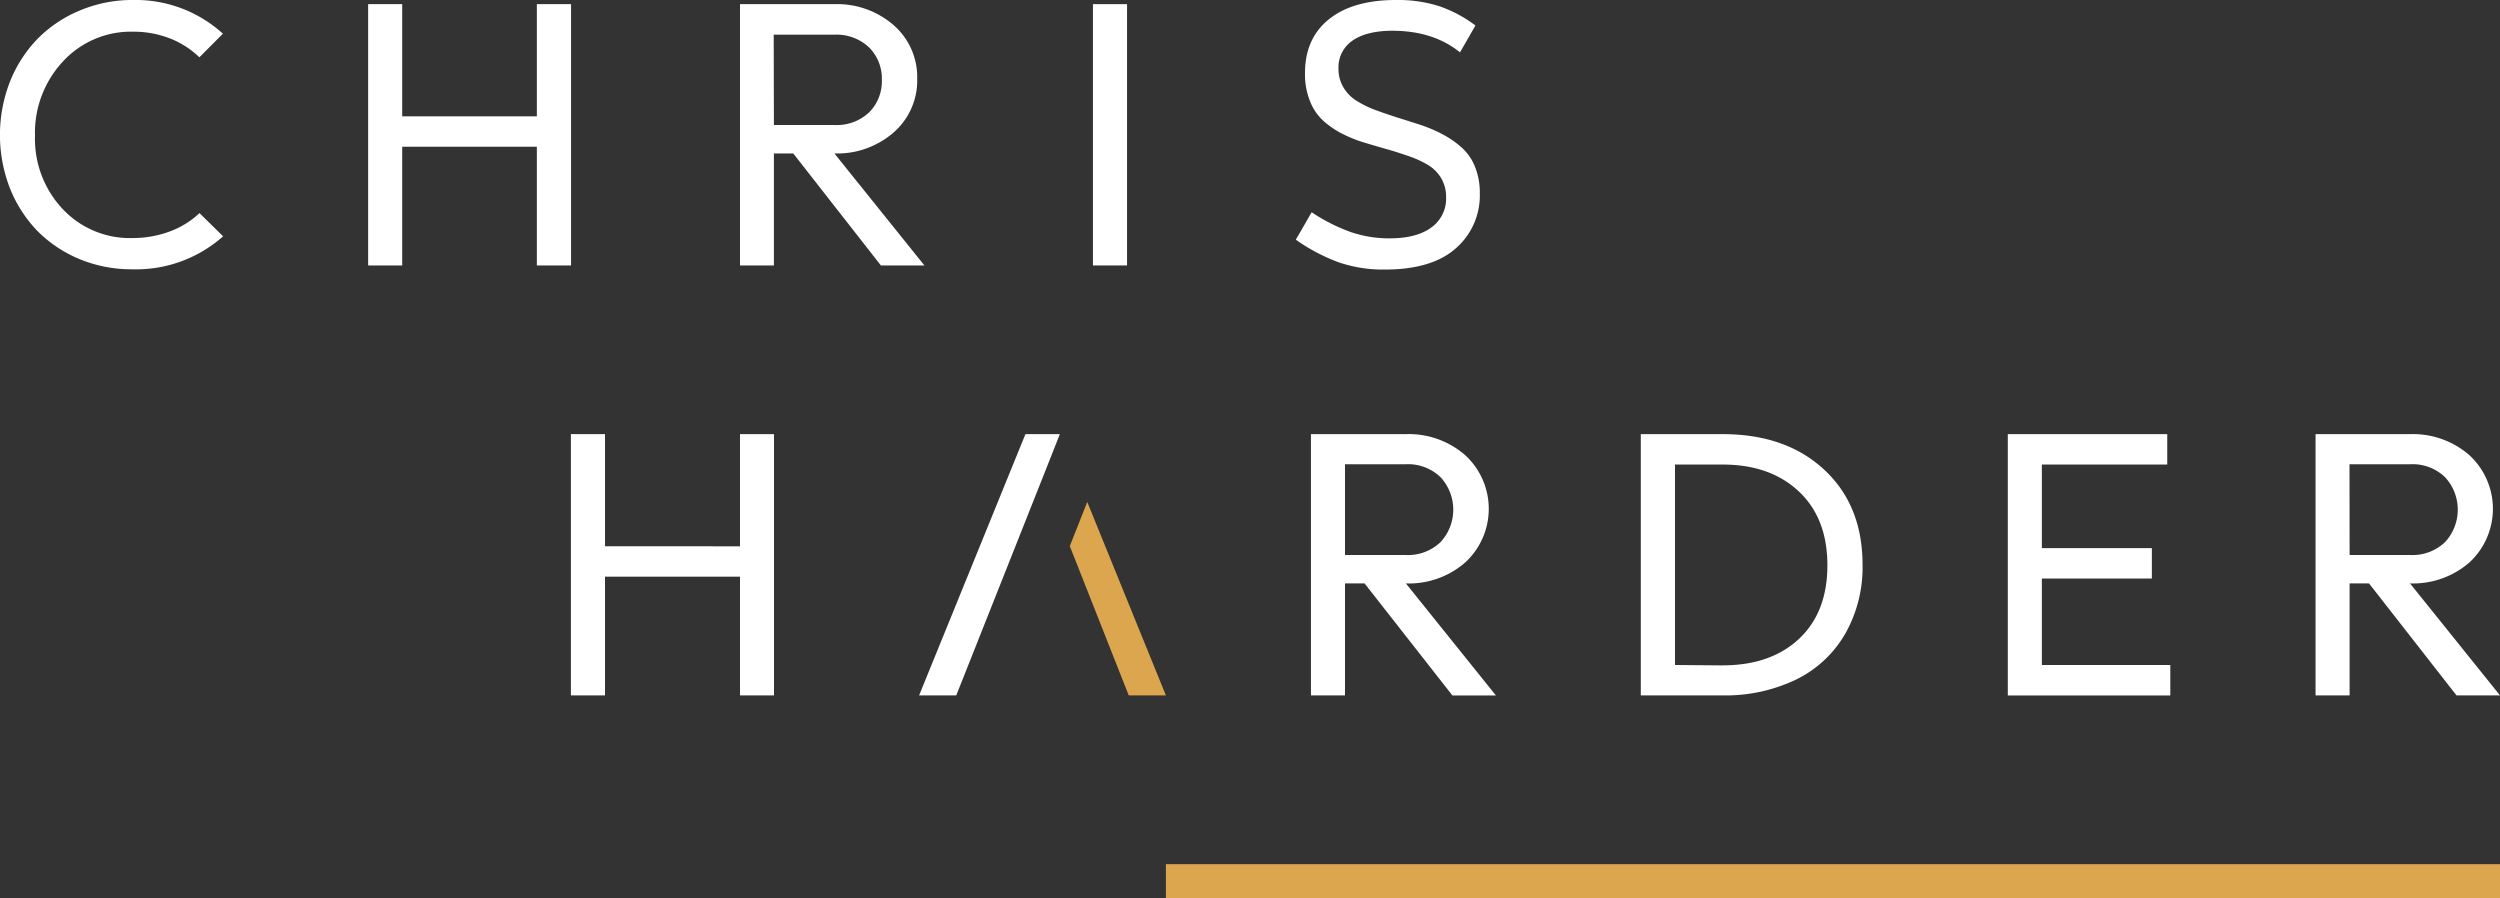 <svg id="Layer_1" data-name="Layer 1" xmlns="http://www.w3.org/2000/svg" viewBox="0 0 500 179.64"><rect x="0" y="0" width="500" height="179.64" fill="#333333" stroke="none"/><defs><style>.cls-1{fill:#fff;}.cls-2{fill:#dba64e;}</style></defs><title>CH_PrimaryLogo_watermark-SVG</title><path class="cls-1" d="M34.36,46.14a21.29,21.29,0,0,1-7.81,1.47,18.44,18.44,0,0,1-14-5.79A20.46,20.46,0,0,1,7,27.13a20.88,20.88,0,0,1,5.64-14.89,18.47,18.47,0,0,1,14-5.9,19.92,19.92,0,0,1,7.52,1.41,17.91,17.91,0,0,1,5.72,3.71l4.7-4.72A25.9,25.9,0,0,0,26.58,0,27,27,0,0,0,16.06,2.06a25.8,25.8,0,0,0-8.5,5.65A26.39,26.39,0,0,0,2,16.31,29.43,29.43,0,0,0,2,37.69a26.33,26.33,0,0,0,5.53,8.55A25.79,25.79,0,0,0,16,51.86a27.28,27.28,0,0,0,10.55,2,26.16,26.16,0,0,0,18.07-6.6L39.9,42.62A17.51,17.51,0,0,1,34.36,46.14Z"/><path class="cls-1" d="M114.21.83V53.09h-6.84V29.35H80.44V53.09H73.63V.83h6.81V23.26h26.93V.83Z"/><path class="cls-1" d="M158.65,30.69h-3.87v22.4H148V.83h18.92A17.17,17.17,0,0,1,178.69,5a13.75,13.75,0,0,1,4.75,10.76,13.75,13.75,0,0,1-4.75,10.76,17.17,17.17,0,0,1-11.81,4.17l18,22.4h-8.7ZM154.78,25h12.1a9.4,9.4,0,0,0,7-2.58A8.78,8.78,0,0,0,176.37,16a8.8,8.8,0,0,0-2.53-6.49,9.43,9.43,0,0,0-7-2.57h-12.1Z"/><path class="cls-1" d="M225.41.83V53.09h-6.82V.83Z"/><path class="cls-2" d="M233.18,172.83H500v6.81H233.18Z"/><path class="cls-1" d="M295,33.35a10.28,10.28,0,0,0-2.61-3.8,18.76,18.76,0,0,0-3.73-2.61A28.44,28.44,0,0,0,284.17,25c-1.56-.51-3.13-1-4.69-1.49s-3-1-4.44-1.52a21,21,0,0,1-3.74-1.84,7.94,7.94,0,0,1-2.6-2.65,7,7,0,0,1-1-3.73,6.46,6.46,0,0,1,2.76-5.62c1.84-1.3,4.53-2,8-2q8.19,0,13.54,4.32l3.09-5.37a26,26,0,0,0-7.39-3.91A27.25,27.25,0,0,0,279.2,0q-8.65,0-13.45,3.88T261,14.76a14.28,14.28,0,0,0,1,5.47,10.44,10.44,0,0,0,2.61,3.88,17.5,17.5,0,0,0,3.73,2.58,27.11,27.11,0,0,0,4.45,1.81c1.56.46,3.13.93,4.69,1.37s3,.92,4.45,1.42A20.51,20.51,0,0,1,285.61,33a7.58,7.58,0,0,1,2.61,2.61,7.29,7.29,0,0,1,1,3.8,7.1,7.1,0,0,1-2.94,6.08c-2,1.46-4.73,2.18-8.4,2.18a23.64,23.64,0,0,1-7.61-1.22,35.13,35.13,0,0,1-7.93-4l-.1.15-2.17,3.78-.91,1.55a37,37,0,0,0,8.54,4.52A27.48,27.48,0,0,0,277,53.91c6.26,0,11-1.43,14.17-4.25a14,14,0,0,0,4.79-11A13.8,13.8,0,0,0,295,33.35Z"/><path class="cls-1" d="M154.8,86.83v52.25H148V115.34H121v23.74h-6.82V86.83H121v22.43H148V86.83Z"/><polygon class="cls-1" points="211.94 86.82 205.09 86.82 183.82 139.08 191.25 139.08 200.96 114.61 208.62 95.3 211.96 86.86 211.94 86.82"/><polygon class="cls-2" points="217.45 100.39 213.96 109.22 225.75 139.08 233.18 139.08 217.45 100.39"/><path class="cls-1" d="M272.91,116.68H269v22.4h-6.81V86.83h18.91A17.17,17.17,0,0,1,293,91a14.57,14.57,0,0,1,0,21.53,17.17,17.17,0,0,1-11.82,4.16l18,22.4h-8.7ZM269,111h12.1a9.42,9.42,0,0,0,7-2.57,9.55,9.55,0,0,0,0-13,9.38,9.38,0,0,0-7-2.58H269Z"/><path class="cls-1" d="M364.83,93.93q7.67,7.11,7.68,19A26.94,26.94,0,0,1,369,126.83a23,23,0,0,1-9.82,9.1,32.61,32.61,0,0,1-14.67,3.15H328.16V86.83h16.38C352.94,86.83,359.72,89.18,364.83,93.93Zm-20.29,39.14c6.41,0,11.52-1.78,15.29-5.33s5.65-8.45,5.65-14.68-1.88-11.16-5.69-14.75-8.88-5.4-15.25-5.4H335V133l9.57.08Z"/><path class="cls-1" d="M434.06,133v6.09h-32.5V86.83h31.89v6.08H408.37v16.71h22v6.09h-22V133Z"/><path class="cls-1" d="M473.8,116.68h-3.88v22.4h-6.81V86.83H482A17.17,17.17,0,0,1,493.84,91a14.59,14.59,0,0,1,0,21.53A17.17,17.17,0,0,1,482,116.68l18,22.4h-8.7ZM469.92,111H482a9.42,9.42,0,0,0,7-2.57,9.55,9.55,0,0,0,0-13,9.38,9.38,0,0,0-7-2.58h-12.1Z"/></svg>